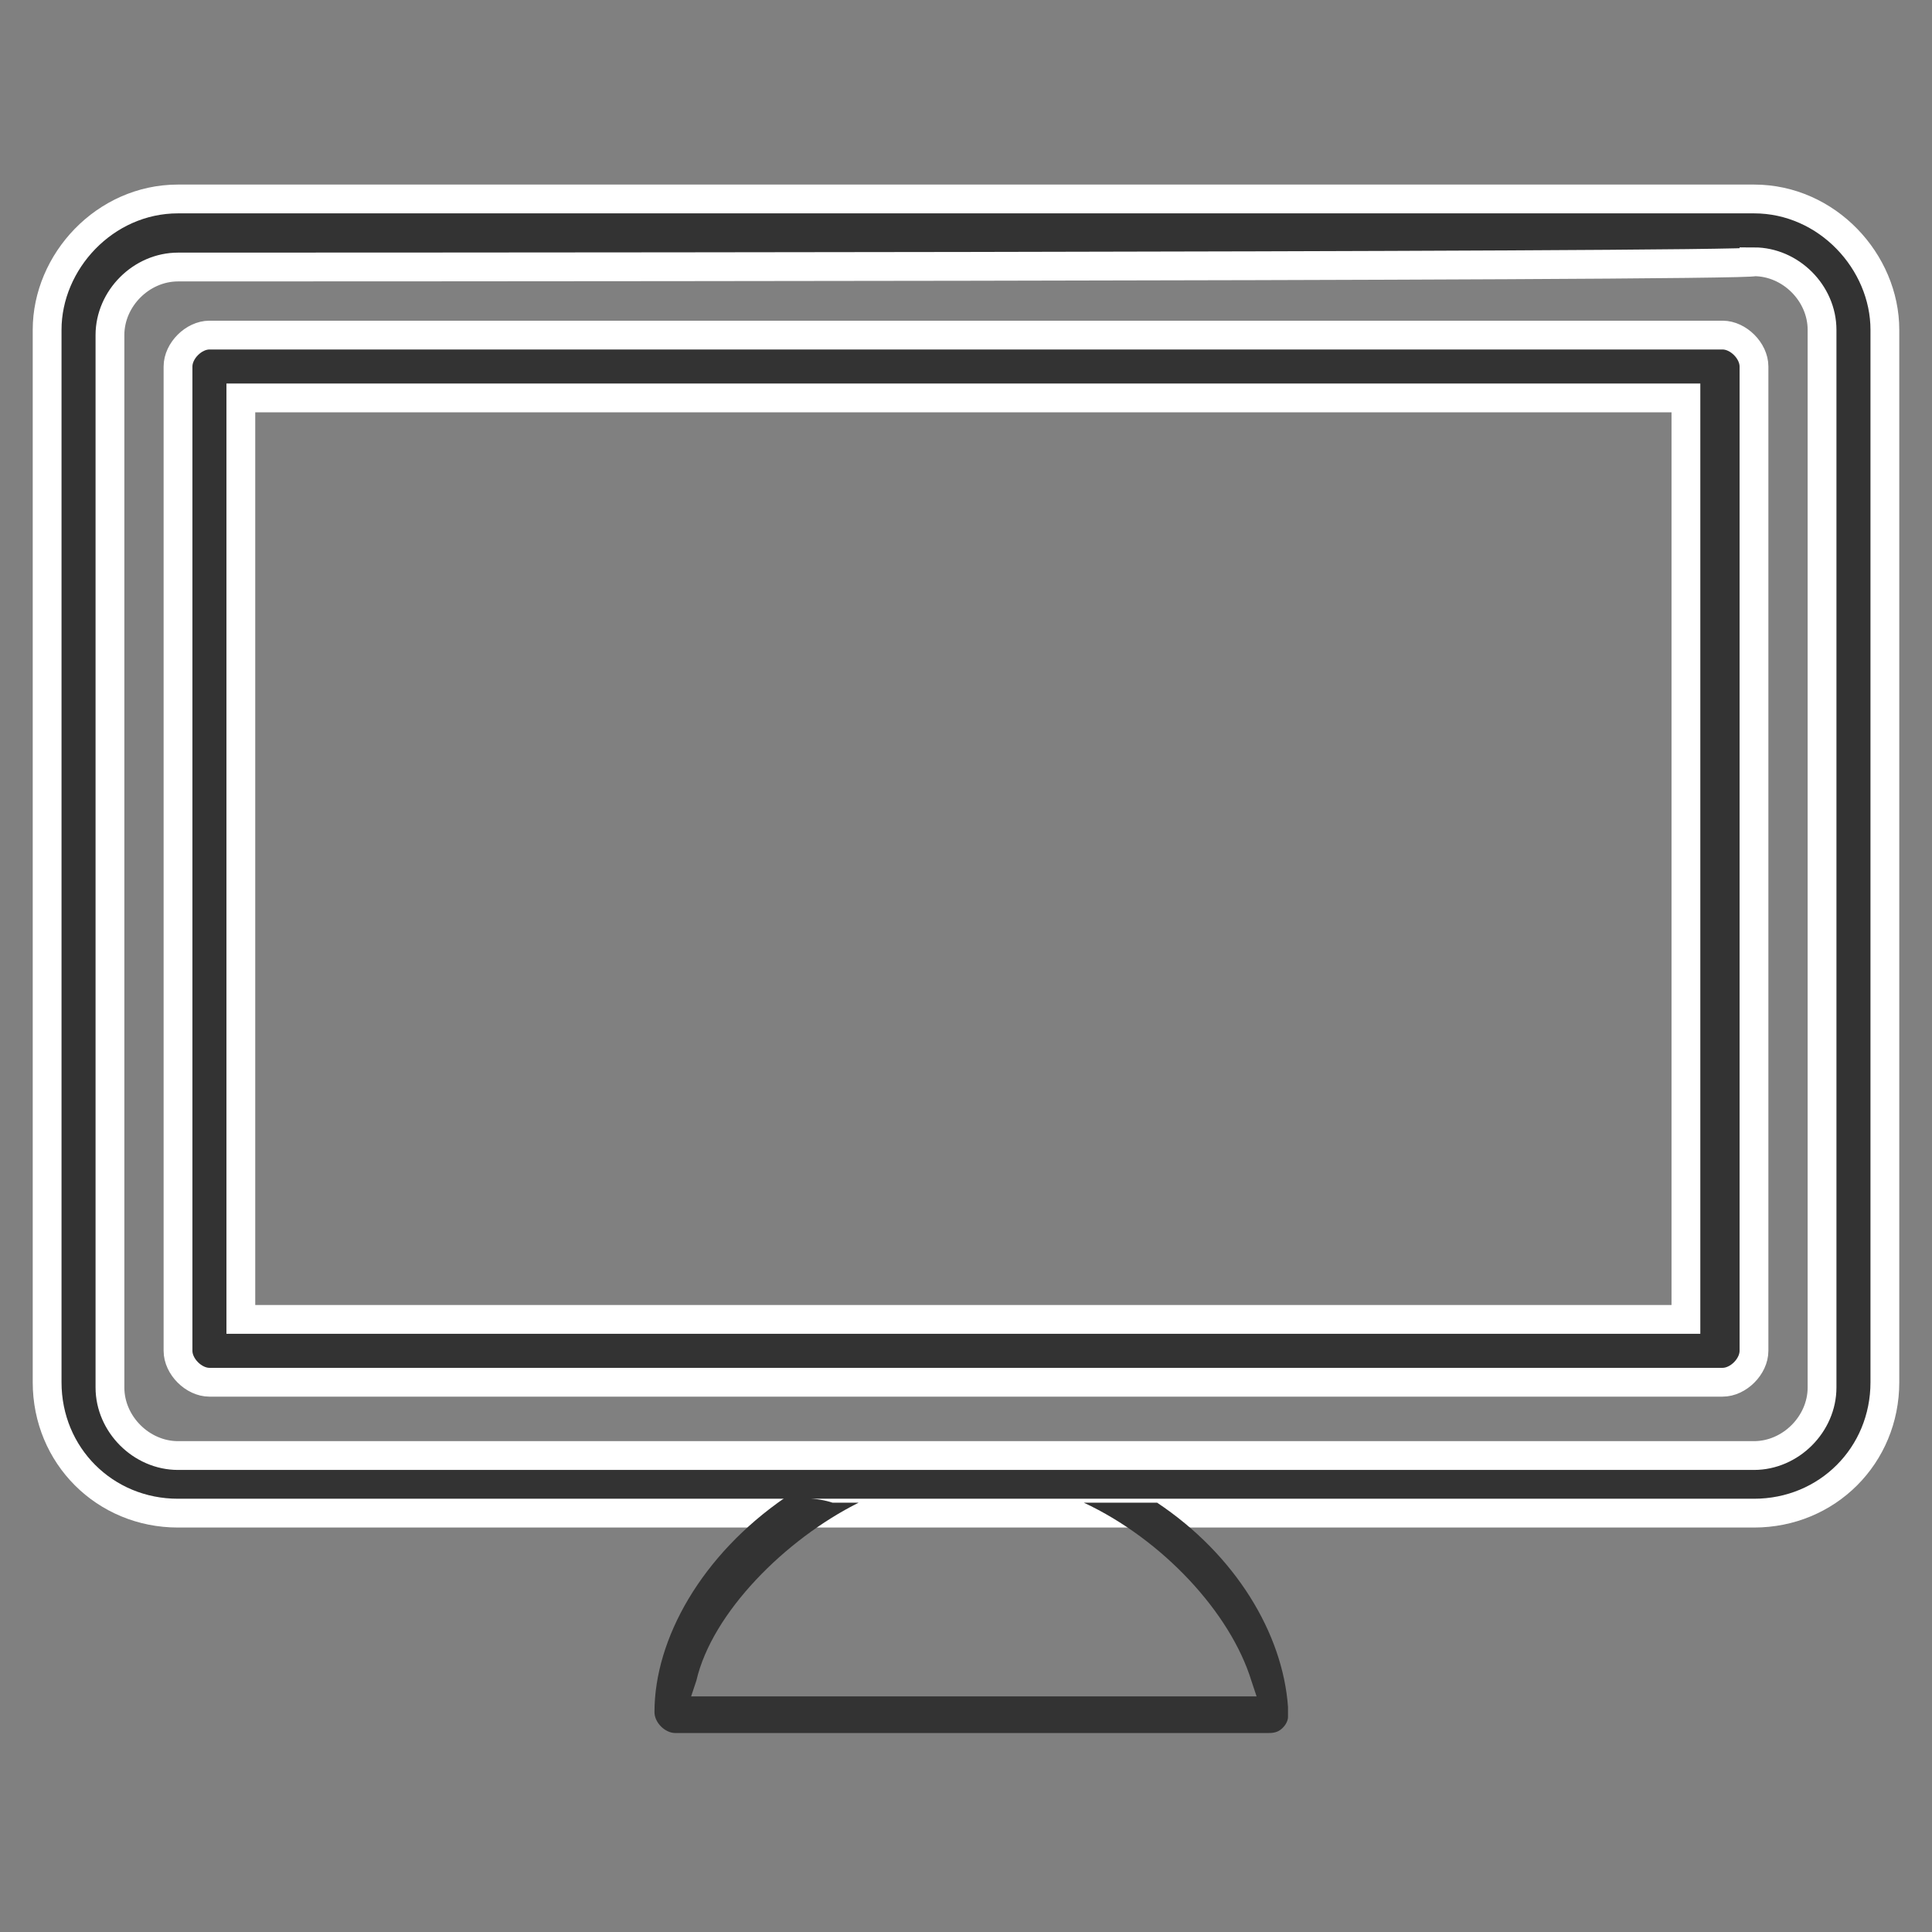 <?xml version="1.0" encoding="utf-8"?>
<!-- Generator: Adobe Illustrator 22.0.1, SVG Export Plug-In . SVG Version: 6.00 Build 0)  -->
<svg version="1.1" id="Layer_1" xmlns="http://www.w3.org/2000/svg" xmlns:xlink="http://www.w3.org/1999/xlink" x="0px" y="0px"
	 viewBox="0 0 36.9 36.9" style="enable-background:new 0 0 36.9 36.9;" xml:space="preserve">
<rect x="0" y="0" width="36.9" height="36.9" fill="#808080" stroke="none"/>
<style type="text/css">
	.st0{fill:#333333;stroke:#FFFFFF;stroke-width:0.55;stroke-miterlimit:10;}
	.st1{fill:#333333;}
</style>
<title>Box-Open</title>
<title>Monitor-5</title>
<g>
	<path class="st0" d="M33.5,28.9H3.4c-1.4,0-2.5-1.1-2.5-2.5V6.3C0.9,5,2,3.8,3.4,3.8h30.1C34.9,3.8,36,5,36,6.3v20.1
		C36,27.8,34.9,28.9,33.5,28.9z M3.4,5.1c-0.7,0-1.3,0.6-1.3,1.3v20.1c0,0.7,0.6,1.3,1.3,1.3h30.1c0.7,0,1.3-0.6,1.3-1.3V6.3
		c0-0.7-0.6-1.3-1.3-1.3C33.5,5.1,3.4,5.1,3.4,5.1z M32.9,26.4H4c-0.3,0-0.6-0.3-0.6-0.6V7c0-0.3,0.3-0.6,0.6-0.6h28.9
		c0.3,0,0.6,0.3,0.6,0.6v18.8C33.5,26.1,33.2,26.4,32.9,26.4z M4.6,25.2h27.6V7.6H4.6V25.2z"/>
	<path class="st1" d="M15,28.6c-1.6,1.1-2.5,2.7-2.5,4.1c0,0.2,0.2,0.4,0.4,0.4h11.3c0.1,0,0.2,0,0.3-0.1c0.1-0.1,0.1-0.2,0.1-0.2
		c0,0,0-0.1,0-0.1l0-0.1c-0.1-1.4-1-2.9-2.5-3.9c-0.2,0-0.6,0-0.9,0c-0.2,0-0.3,0-0.5,0c1.5,0.7,2.8,2.1,3.2,3.4l0.1,0.3H13.2
		l0.1-0.3c0.3-1.3,1.7-2.7,3.1-3.4c-0.2,0-0.3,0-0.5,0C15.6,28.6,15.2,28.6,15,28.6z"/>
</g>
</svg>
